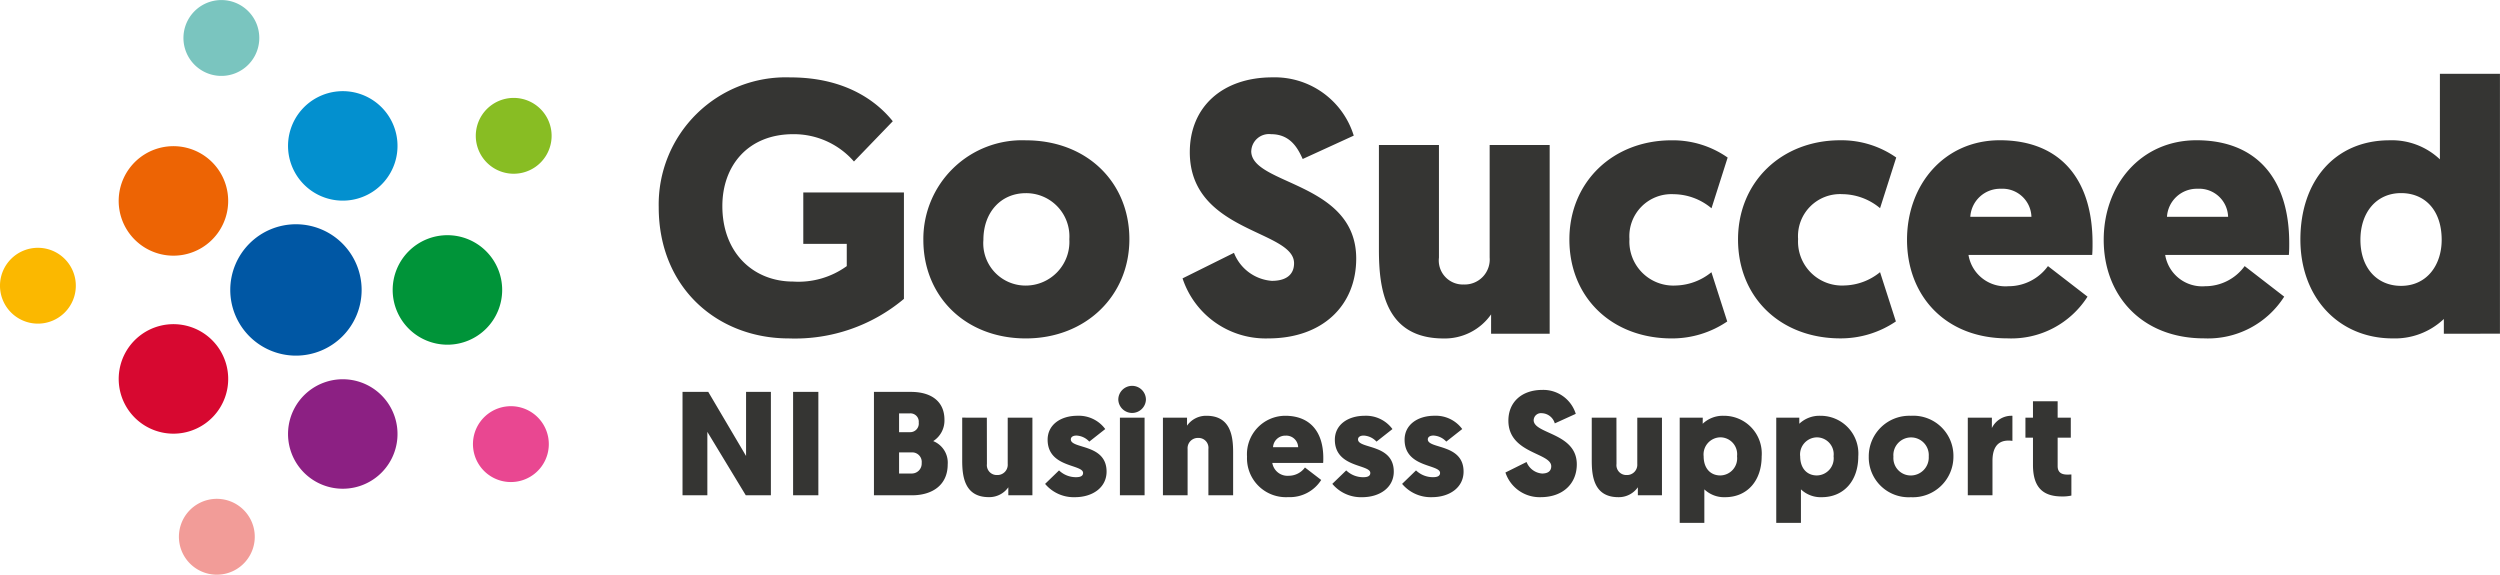 <svg xmlns="http://www.w3.org/2000/svg" xmlns:xlink="http://www.w3.org/1999/xlink" id="Group_29" data-name="Group 29" width="235.984" height="54.246" viewBox="0 0 235.984 54.246"><defs><clipPath id="clip-path"><rect id="Rectangle_8" data-name="Rectangle 8" width="173.805" height="42.393" fill="#353533"></rect></clipPath><clipPath id="clip-path-2"><rect id="Rectangle_9" data-name="Rectangle 9" width="52.069" height="54.246" fill="none"></rect></clipPath></defs><g id="Group_18" data-name="Group 18" transform="translate(62.179 6.966)"><g id="Group_17" data-name="Group 17" clip-path="url(#clip-path)"><path id="Path_89" data-name="Path 89" d="M129.721,32.462h-.712v1.882h.712v2.581c0,2.176,1,2.971,2.734,2.971a3.753,3.753,0,0,0,.892-.084V37.818a3.9,3.9,0,0,1-.39.014c-.474,0-.907-.154-.907-.8V34.345h1.241V32.462h-1.241V30.914h-2.33Zm-3.879,0h-2.274v7.323h2.33V36.548c0-1.1.376-1.925,1.506-1.925a2.432,2.432,0,0,1,.376.028V32.281a2.061,2.061,0,0,0-1.939,1.157Zm-9.293,3.682a1.672,1.672,0,1,1,3.333-.028,1.7,1.7,0,0,1-1.687,1.8,1.639,1.639,0,0,1-1.646-1.771m-2.329,0a3.764,3.764,0,0,0,3.975,3.822,3.829,3.829,0,0,0,4.017-3.85,3.786,3.786,0,0,0-4.017-3.835,3.829,3.829,0,0,0-3.975,3.863m-6.476-.042a1.613,1.613,0,0,1,1.577-1.785A1.594,1.594,0,0,1,110.9,36.1a1.617,1.617,0,0,1-1.576,1.813c-.921,0-1.577-.656-1.577-1.813m-.084-3.64h-2.175v9.931h2.33V39.226a2.7,2.7,0,0,0,1.953.74c2.12,0,3.459-1.577,3.459-3.85a3.564,3.564,0,0,0-3.585-3.835,2.756,2.756,0,0,0-1.981.753ZM98.634,36.1a1.613,1.613,0,0,1,1.576-1.785,1.594,1.594,0,0,1,1.577,1.785,1.617,1.617,0,0,1-1.577,1.813c-.92,0-1.576-.656-1.576-1.813m-.084-3.64H96.374v9.931H98.7V39.226a2.7,2.7,0,0,0,1.953.74c2.12,0,3.458-1.577,3.458-3.85a3.564,3.564,0,0,0-3.585-3.835,2.756,2.756,0,0,0-1.981.753Zm-8.148,0h-2.33v4.059c0,1.492.223,3.445,2.511,3.445a2.194,2.194,0,0,0,1.841-.935v.754H94.7V32.462h-2.33v4.365a.97.97,0,0,1-1,1.047.933.933,0,0,1-.962-1.047Zm-18.92,4.979-1.311,1.27a3.522,3.522,0,0,0,2.817,1.255c1.674,0,2.985-.921,2.985-2.413,0-2.65-3.376-2.12-3.376-3.041,0-.223.2-.363.53-.363a1.752,1.752,0,0,1,1.213.572l1.506-1.186a3.1,3.1,0,0,0-2.622-1.255c-1.59,0-2.818.85-2.818,2.26,0,2.664,3.348,2.3,3.348,3.138,0,.265-.209.4-.656.4a2.3,2.3,0,0,1-1.618-.642m-13.493-2.19a1.16,1.16,0,0,1,1.186-1.088,1.123,1.123,0,0,1,1.185,1.088Zm-2.455.893a3.672,3.672,0,0,0,3.892,3.822,3.507,3.507,0,0,0,3.111-1.619L61,37.162a1.89,1.89,0,0,1-1.534.781,1.453,1.453,0,0,1-1.548-1.213h4.8c.014-.168.014-.322.014-.461,0-2.5-1.269-3.989-3.6-3.989a3.629,3.629,0,0,0-3.6,3.863m-9.67-3.682H43.534v7.323h2.329Zm-8.078,4.979-1.312,1.27a3.522,3.522,0,0,0,2.818,1.255c1.674,0,2.985-.921,2.985-2.413,0-2.65-3.375-2.12-3.375-3.041,0-.223.2-.363.53-.363a1.752,1.752,0,0,1,1.213.572l1.506-1.186a3.1,3.1,0,0,0-2.622-1.255c-1.59,0-2.817.85-2.817,2.26,0,2.664,3.347,2.3,3.347,3.138,0,.265-.209.4-.656.4a2.3,2.3,0,0,1-1.618-.642m-6.81-4.979H28.647v4.059c0,1.492.223,3.445,2.51,3.445A2.193,2.193,0,0,0,33,39.031v.754h2.274V32.462H32.943v4.365a.97.97,0,0,1-1,1.047.933.933,0,0,1-.963-1.047ZM15.069,30.021H12.684v9.764h2.385Zm-10.395,0H2.247v9.764H4.591V33.8l3.626,5.984h2.371V30.021H8.245v6.054Zm7.611-5.042a15.988,15.988,0,0,0,10.861-3.733V11.2h-9.5v4.853H17.75v2.1a7.779,7.779,0,0,1-5.057,1.459c-3.768,0-6.686-2.715-6.686-7.127C6.007,8.654,8.45,5.7,12.693,5.7a7.526,7.526,0,0,1,5.736,2.579l3.665-3.8C20.872,2.953,18.022.34,12.422.34A12,12,0,0,0,0,12.591c0,7.636,5.566,12.388,12.286,12.388M24.822,36.73a.937.937,0,0,1-.977,1H22.688V35.739H23.86a.9.9,0,0,1,.963.991m-.279-3.808a.81.81,0,0,1-.836.906H22.688V32.057h.991a.785.785,0,0,1,.864.865m-.739-2.9H20.316v9.764h3.6c1.869,0,3.362-.935,3.362-2.915a2.19,2.19,0,0,0-1.367-2.2,2.3,2.3,0,0,0,1.06-2.023c0-1.673-1.186-2.622-3.167-2.622M38.759,15.612a4.126,4.126,0,0,1-4.107,4.378,3.991,3.991,0,0,1-4.005-4.31c0-2.613,1.663-4.412,4.005-4.412a4.078,4.078,0,0,1,4.107,4.344m5.668,0c0-5.4-4.039-9.333-9.774-9.333a9.318,9.318,0,0,0-9.673,9.4c0,5.362,4,9.3,9.673,9.3,5.634,0,9.774-4,9.774-9.367M45.989,30.76a1.3,1.3,0,0,0-2.608,0,1.305,1.305,0,0,0,2.608,0m3.879,1.7H47.594v7.323h2.329V35.419a.97.97,0,0,1,1-1.047.933.933,0,0,1,.963,1.047v4.365H54.22V35.726c0-1.492-.223-3.445-2.511-3.445a2.193,2.193,0,0,0-1.841.934ZM55.933,7.3A1.672,1.672,0,0,1,57.8,5.7c1.8,0,2.512,1.289,2.987,2.342l4.819-2.206a7.8,7.8,0,0,0-7.67-5.5c-4.718,0-7.806,2.783-7.806,7.059,0,7.6,9.842,7.331,9.842,10.487,0,1.052-.712,1.663-2.1,1.663A4.174,4.174,0,0,1,54.3,16.9l-4.853,2.41a8.254,8.254,0,0,0,8.077,5.668c5.193,0,8.315-3.156,8.315-7.535,0-7.263-9.91-6.924-9.91-10.147M66.639,32.281c-1.59,0-2.817.85-2.817,2.26,0,2.664,3.347,2.3,3.347,3.138,0,.265-.209.4-.656.4a2.3,2.3,0,0,1-1.618-.642l-1.312,1.27A3.523,3.523,0,0,0,66.4,39.966c1.674,0,2.985-.921,2.985-2.413,0-2.65-3.375-2.12-3.375-3.041,0-.223.2-.363.53-.363a1.752,1.752,0,0,1,1.213.572l1.506-1.186a3.1,3.1,0,0,0-2.622-1.255M78.57,24.538H84.1V6.72H78.435V17.343a2.36,2.36,0,0,1-2.444,2.545,2.269,2.269,0,0,1-2.342-2.545V6.72H67.982V16.6c0,3.631.543,8.383,6.109,8.383a5.34,5.34,0,0,0,4.48-2.274Zm7.993,7.56a3.208,3.208,0,0,0-3.152-2.259c-1.939,0-3.208,1.143-3.208,2.9,0,3.124,4.045,3.012,4.045,4.309,0,.433-.292.684-.865.684a1.715,1.715,0,0,1-1.464-1.088l-1.995.991a3.394,3.394,0,0,0,3.32,2.329c2.134,0,3.417-1.3,3.417-3.1,0-2.985-4.072-2.846-4.072-4.171a.687.687,0,0,1,.767-.656,1.321,1.321,0,0,1,1.227.962ZM99.376,12.693,100.9,7.907a9.007,9.007,0,0,0-5.3-1.628c-5.5,0-9.639,3.9-9.639,9.367s4,9.333,9.673,9.333a9.267,9.267,0,0,0,5.227-1.6l-1.493-4.65a5.531,5.531,0,0,1-3.36,1.256,4.151,4.151,0,0,1-4.378-4.378,3.97,3.97,0,0,1,4.175-4.242,5.628,5.628,0,0,1,3.563,1.324m15.917,0,1.528-4.786a9.006,9.006,0,0,0-5.294-1.628c-5.5,0-9.639,3.9-9.639,9.367s4,9.333,9.673,9.333a9.271,9.271,0,0,0,5.227-1.6l-1.494-4.65a5.527,5.527,0,0,1-3.359,1.256,4.151,4.151,0,0,1-4.378-4.378,3.97,3.97,0,0,1,4.174-4.242,5.627,5.627,0,0,1,3.563,1.324m14.289.814h-5.77a2.821,2.821,0,0,1,2.885-2.647,2.733,2.733,0,0,1,2.885,2.647m5.735,3.6c.034-.407.034-.781.034-1.12,0-6.075-3.089-9.706-8.756-9.706-5.227,0-8.756,4.174-8.756,9.4,0,5.261,3.6,9.3,9.469,9.3a8.53,8.53,0,0,0,7.568-3.937l-3.734-2.884a4.593,4.593,0,0,1-3.733,1.9,3.537,3.537,0,0,1-3.768-2.953Zm12.83-3.6h-5.77a2.82,2.82,0,0,1,2.885-2.647,2.732,2.732,0,0,1,2.885,2.647m5.736,3.6c.034-.407.034-.781.034-1.12,0-6.075-3.089-9.706-8.756-9.706-5.227,0-8.756,4.174-8.756,9.4,0,5.261,3.6,9.3,9.469,9.3a8.528,8.528,0,0,0,7.568-3.937l-3.733-2.884a4.6,4.6,0,0,1-3.733,1.9,3.537,3.537,0,0,1-3.768-2.953Zm14.424-1.425c0,2.375-1.392,4.344-3.835,4.344-2.275,0-3.835-1.7-3.835-4.344,0-2.613,1.527-4.412,3.835-4.412,2.24,0,3.835,1.6,3.835,4.412m5.5,8.858V0h-5.668V8.077a6.584,6.584,0,0,0-4.752-1.8c-5.159,0-8.417,3.835-8.417,9.367,0,5.464,3.6,9.333,8.722,9.333a6.706,6.706,0,0,0,4.819-1.833v1.392Z" fill="#353533"></path></g></g><g id="Group_20" data-name="Group 20" transform="translate(0)"><g id="Group_19" data-name="Group 19" clip-path="url(#clip-path-2)"><path id="Path_90" data-name="Path 90" d="M41.845,46.951a6.2,6.2,0,1,0,6.2-6.2,6.2,6.2,0,0,0-6.2,6.2" transform="translate(-20.109 -19.582)" fill="#0057a4"></path><path id="Path_91" data-name="Path 91" d="M76.525,53.076a5.168,5.168,0,1,0-5.168-5.168,5.169,5.169,0,0,0,5.168,5.168" transform="translate(-34.291 -20.539)" fill="#009439"></path><path id="Path_92" data-name="Path 92" d="M62.422,23.329a5.167,5.167,0,1,0-6.511,3.317,5.167,5.167,0,0,0,6.511-3.317" transform="translate(-25.152 -7.96)" fill="#0390cf"></path><path id="Path_93" data-name="Path 93" d="M3.611,45.03a3.579,3.579,0,1,0,3.546,3.611A3.578,3.578,0,0,0,3.611,45.03" transform="translate(0 -21.639)" fill="#fbb800"></path><path id="Path_94" data-name="Path 94" d="M29.774,27.55a5.168,5.168,0,1,0,1.143,7.219,5.168,5.168,0,0,0-1.143-7.219" transform="translate(-10.365 -12.765)" fill="#ed6404"></path><path id="Path_95" data-name="Path 95" d="M32.7,93.089a3.58,3.58,0,1,0,4.531-2.257A3.579,3.579,0,0,0,32.7,93.089" transform="translate(-15.626 -43.56)" fill="#f29c98"></path><path id="Path_96" data-name="Path 96" d="M23.7,59.9a5.168,5.168,0,1,0,7.219,1.143A5.168,5.168,0,0,0,23.7,59.9" transform="translate(-10.365 -28.313)" fill="#d70830"></path><path id="Path_97" data-name="Path 97" d="M87.4,80.271a3.58,3.58,0,1,0-.747-5.007,3.58,3.58,0,0,0,.747,5.007" transform="translate(-41.306 -35.472)" fill="#e94791"></path><path id="Path_98" data-name="Path 98" d="M52.594,75.68a5.167,5.167,0,1,0,3.317-6.511,5.167,5.167,0,0,0-3.317,6.511" transform="translate(-25.152 -33.117)" fill="#8c2083"></path><path id="Path_99" data-name="Path 99" d="M92.116,24.287a3.579,3.579,0,1,0-4.991-.837,3.58,3.58,0,0,0,4.991.837" transform="translate(-41.549 -8.551)" fill="#88bd23"></path><path id="Path_100" data-name="Path 100" d="M40.328,2.506A3.58,3.58,0,1,0,37.989,7a3.579,3.579,0,0,0,2.339-4.49" transform="translate(-16.018 0)" fill="#7ac5bf"></path></g></g></svg>